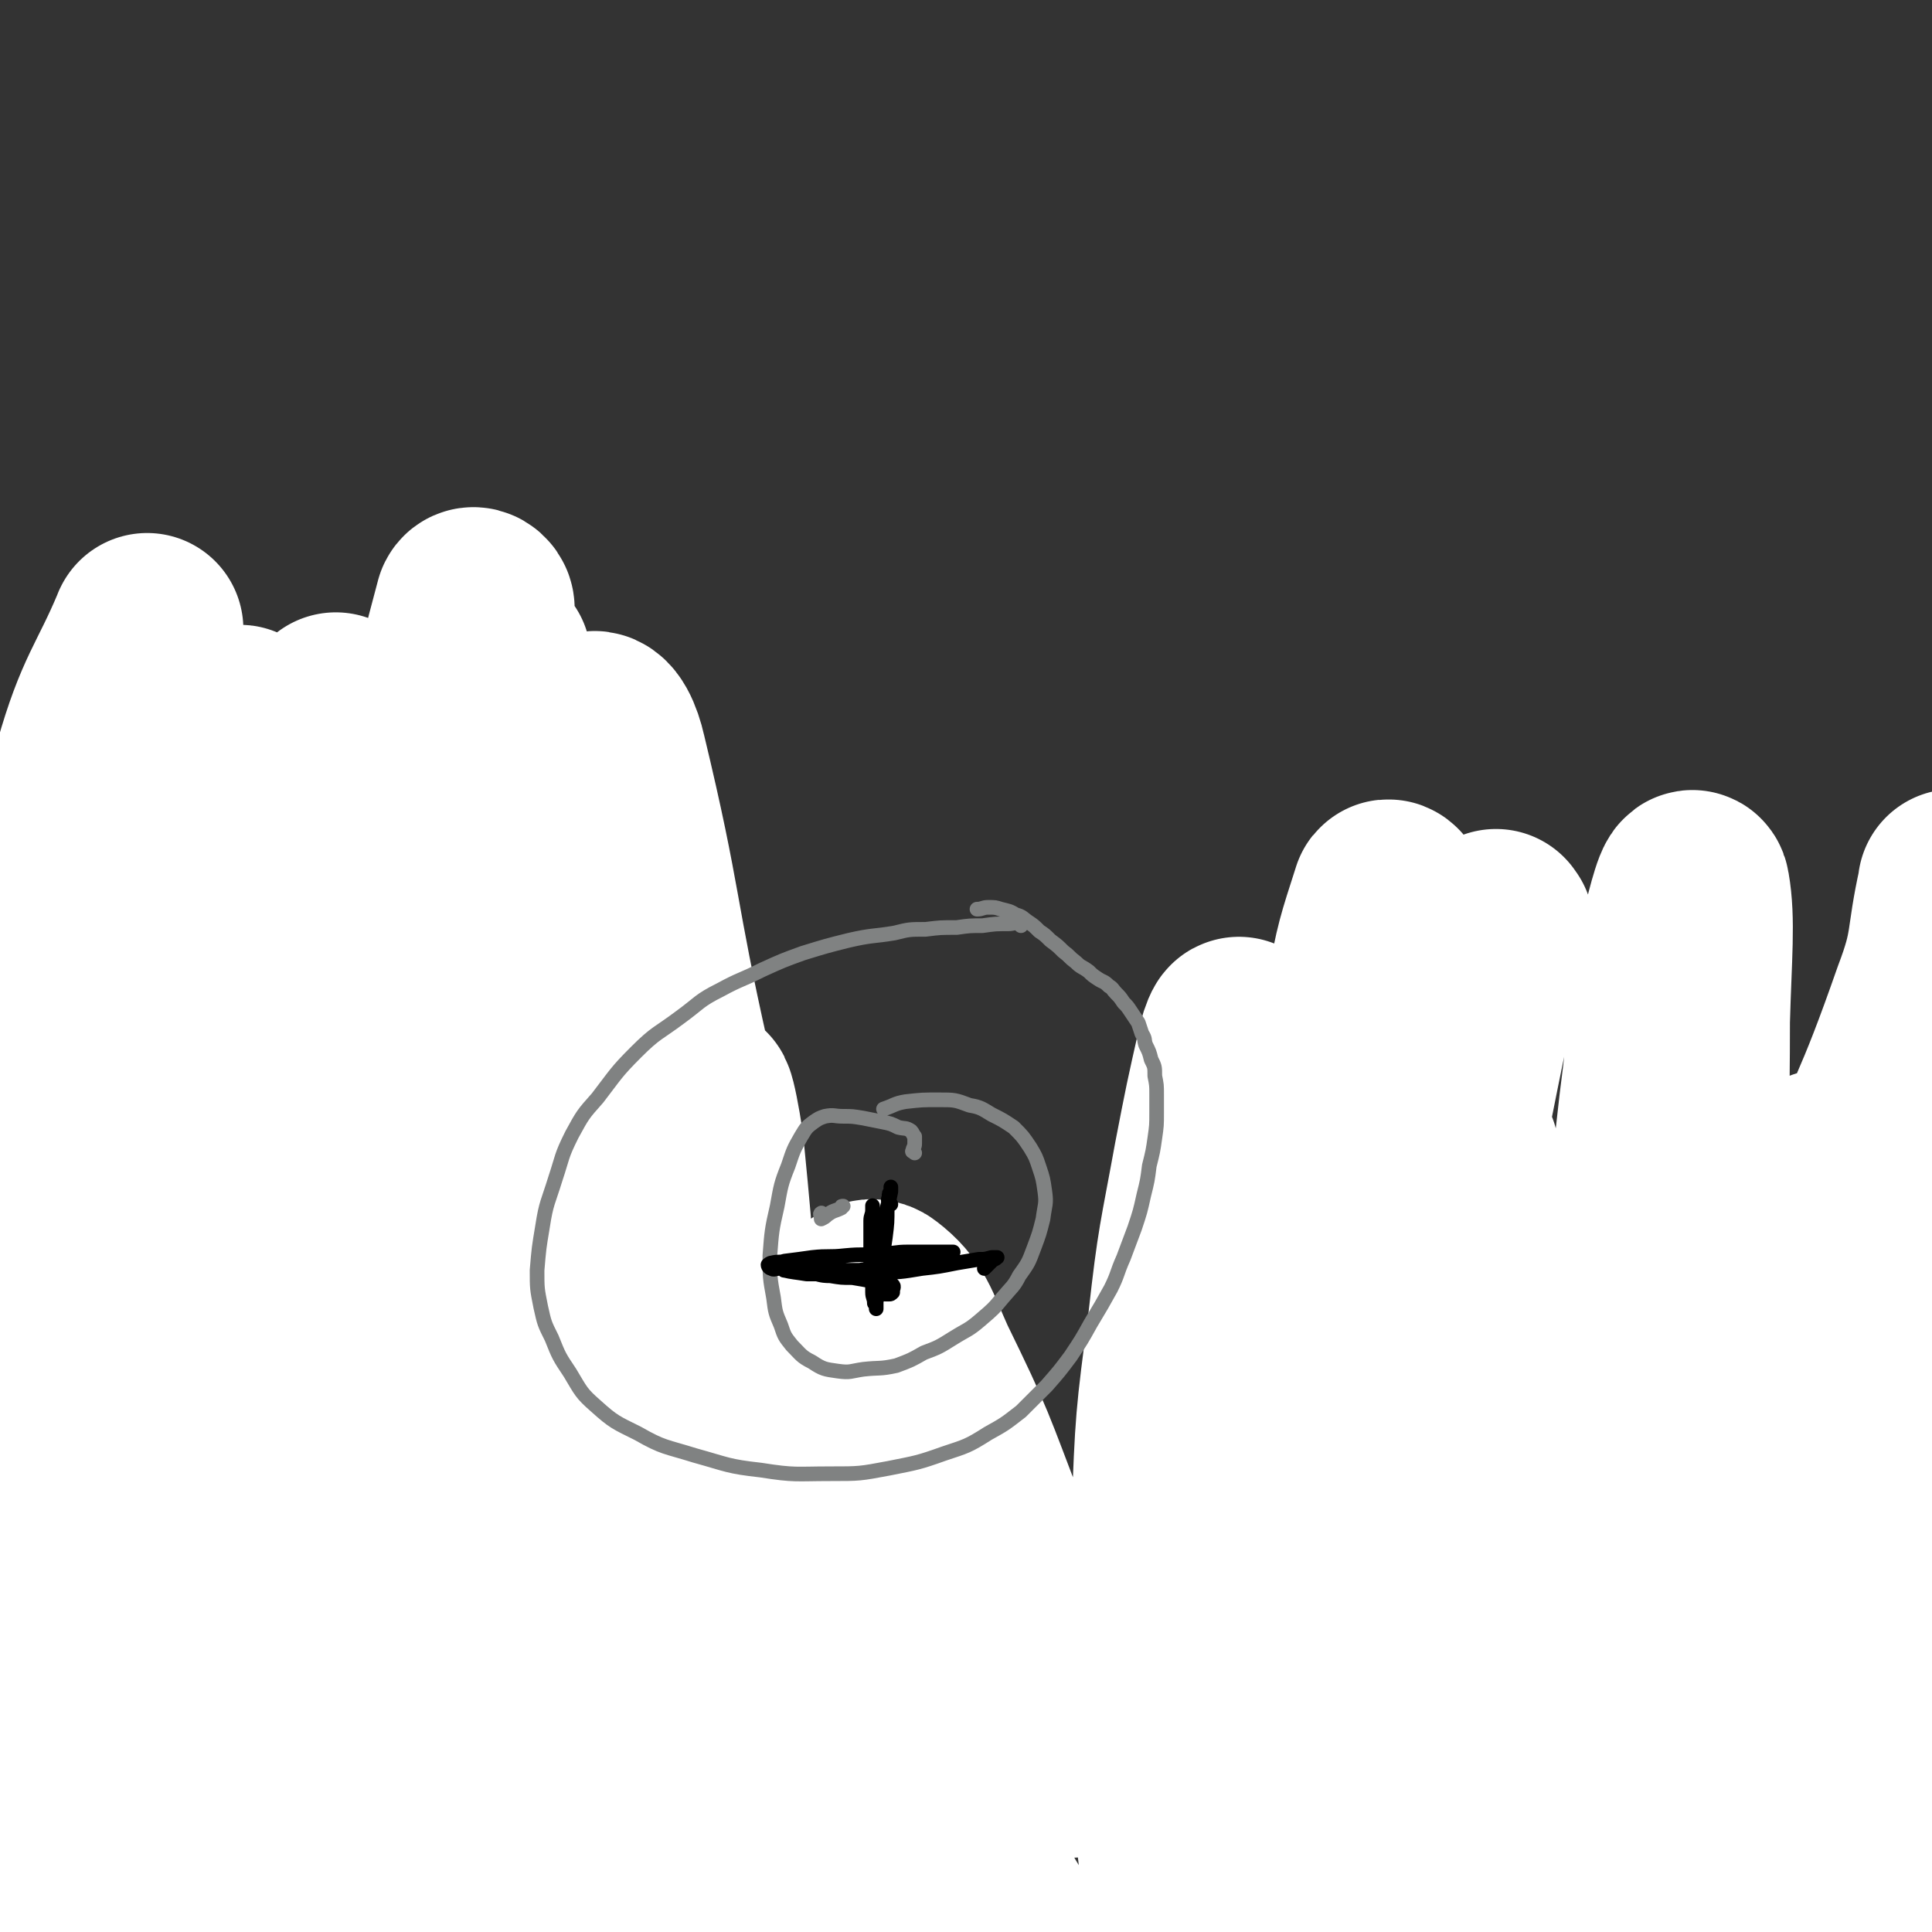 <svg viewBox='0 0 1054 1054' version='1.1' xmlns='http://www.w3.org/2000/svg' xmlns:xlink='http://www.w3.org/1999/xlink'><rect x="0" y="0" width="1054" height="1054" fill="#333333" stroke="none"/><g fill='none' stroke='#000000' stroke-width='8' stroke-linecap='round' stroke-linejoin='round'><path d='M103,958c-1,-1 -1,-2 -1,-1 -1,0 -1,0 -2,1 -2,3 -2,3 -4,6 -4,5 -5,4 -8,9 -6,11 -6,12 -12,23 -8,14 -8,14 -16,28 -6,10 -7,9 -12,19 -5,8 -5,8 -8,17 -2,5 -2,5 -3,11 0,2 1,2 1,5 '/><path d='M99,950c-1,-1 -2,-2 -1,-1 1,2 1,2 3,5 4,7 4,7 8,13 5,12 5,12 11,24 6,13 6,13 13,26 5,8 5,8 11,17 5,7 5,7 10,14 4,6 3,7 7,12 4,4 4,4 9,7 0,1 0,1 1,1 '/><path d='M78,965c-1,-1 -2,-1 -1,-1 0,-2 1,-1 3,-2 1,-1 1,-1 2,-2 2,-1 2,-1 4,-2 1,0 1,-1 2,-1 1,0 1,0 2,1 0,0 0,1 1,2 0,1 1,1 1,2 0,1 0,1 -1,2 0,1 -1,0 -2,1 -1,0 -1,0 -1,0 -1,0 -1,0 -1,0 -1,0 -1,0 -1,-1 0,-1 0,-1 0,-3 0,-1 0,-1 0,-3 1,-3 1,-3 1,-6 2,-4 2,-4 3,-8 2,-7 3,-7 4,-13 2,-7 1,-7 3,-13 1,-7 1,-7 3,-13 1,-6 2,-6 4,-13 2,-6 2,-6 3,-13 2,-7 2,-7 4,-15 2,-8 3,-8 5,-16 1,-6 1,-6 2,-12 1,-8 0,-8 1,-16 1,-7 0,-7 2,-15 0,-6 1,-6 2,-12 1,-6 1,-6 2,-12 1,-5 1,-5 3,-10 1,-4 1,-4 2,-8 1,-4 1,-4 3,-7 1,-3 1,-3 2,-6 0,-3 0,-3 1,-6 0,-3 1,-3 2,-7 1,-3 1,-3 2,-6 0,-2 1,-2 2,-4 1,-2 1,-2 2,-4 0,-2 0,-2 1,-4 0,-1 0,-1 0,-2 0,-1 0,-1 1,-2 0,-1 0,-1 0,-2 0,-1 0,-1 1,-2 1,-1 1,-1 2,-2 1,-1 0,-1 2,-3 0,-1 1,-1 2,-2 1,-1 0,-1 2,-2 1,-1 2,0 3,-1 2,0 1,0 3,-1 1,0 1,0 2,-1 1,0 1,0 2,0 0,0 1,0 1,0 -2,0 -3,-1 -5,0 -1,0 -1,1 -2,2 -1,1 0,2 -2,3 -1,1 -1,1 -3,2 -3,2 -3,3 -5,4 -5,3 -5,3 -9,5 -6,3 -6,3 -12,6 -6,3 -7,2 -13,5 -7,2 -7,3 -15,5 -7,2 -8,2 -15,2 -8,0 -9,1 -16,-1 -8,-2 -9,-2 -16,-6 -6,-5 -6,-6 -10,-12 -5,-8 -5,-8 -8,-17 -2,-12 -3,-13 -2,-24 1,-15 1,-16 6,-29 5,-16 5,-16 13,-30 9,-15 10,-15 21,-28 13,-14 13,-14 27,-26 13,-10 14,-10 28,-19 13,-8 13,-8 27,-13 12,-4 12,-5 24,-6 12,-2 12,-2 23,-1 11,2 11,1 21,6 9,4 10,5 17,12 8,8 8,9 13,19 5,10 5,10 7,21 2,10 2,10 1,20 0,10 0,10 -3,20 -3,10 -4,10 -8,19 -5,10 -5,10 -12,18 -6,8 -6,8 -14,16 -6,6 -6,5 -14,10 -7,5 -7,6 -15,10 -7,3 -7,4 -14,6 -8,2 -8,2 -15,3 -7,1 -7,0 -14,0 -6,0 -6,-1 -12,-2 -1,0 -1,0 -2,0 '/><path d='M135,793c-1,-1 -2,-1 -1,-1 0,-1 1,-1 2,-1 2,0 2,-1 4,-1 4,0 4,0 7,0 5,0 5,0 10,2 7,1 8,1 15,4 13,6 14,5 26,12 14,8 14,8 27,18 9,6 9,6 18,14 4,3 4,3 7,6 3,3 3,3 6,6 1,1 2,1 2,4 0,2 -1,2 -1,5 -1,1 -1,1 -1,1 '/><path d='M111,827c-1,-1 -2,-1 -1,-1 2,-1 3,-2 6,-2 5,0 5,-1 10,0 6,1 6,1 12,4 8,3 8,4 14,8 10,6 10,7 19,13 10,6 10,6 19,13 7,4 7,4 13,8 7,4 7,4 14,8 7,3 7,3 13,6 5,2 5,2 10,4 '/><path d='M264,830c-1,-1 -1,-2 -1,-1 -1,0 0,1 0,2 0,0 -1,-1 -2,0 0,0 0,0 -1,1 -1,0 -1,0 -1,2 -1,1 0,1 0,2 0,1 0,1 -1,2 0,1 -1,1 -2,3 0,1 0,1 0,2 0,1 0,1 -1,2 0,1 -1,1 -1,2 -2,1 -2,1 -3,2 -1,2 0,2 -1,4 0,2 0,2 0,4 -1,2 -1,2 -2,4 -1,3 -1,3 -3,5 -1,3 -2,3 -3,5 -2,2 -2,2 -3,4 -1,2 -1,2 -2,4 -1,3 -1,3 -2,5 -1,3 -1,3 -2,5 -1,3 -1,3 -2,6 0,2 0,2 -1,4 -1,3 -1,3 -2,5 0,3 0,3 -1,5 0,2 0,2 0,4 0,2 0,2 0,4 0,2 0,2 0,4 0,2 0,2 0,4 0,2 0,2 0,3 0,2 0,2 0,3 0,1 0,1 0,2 0,1 0,1 0,2 0,1 0,1 0,2 0,1 0,1 0,2 0,1 0,1 0,2 0,1 0,1 0,2 0,1 0,1 0,2 0,2 0,2 0,3 0,1 0,1 1,3 0,1 1,1 1,3 0,1 0,1 0,3 0,1 0,1 0,3 0,1 0,1 0,2 0,2 0,2 0,5 0,2 0,2 0,3 0,2 0,2 0,5 0,2 0,2 0,4 0,2 0,2 0,4 0,3 0,3 0,5 0,3 0,3 0,5 0,2 1,2 1,4 0,3 0,3 1,5 0,2 0,2 0,5 0,1 0,1 0,3 0,2 0,2 0,3 0,3 0,3 1,5 0,1 0,1 1,3 0,1 0,1 0,2 0,1 0,1 0,2 0,1 0,1 0,2 0,1 0,1 1,2 0,1 0,1 0,2 0,1 1,1 2,2 0,0 -1,0 -1,1 0,0 0,1 0,1 0,1 0,1 1,1 0,0 0,1 1,1 1,0 1,0 2,0 0,0 0,0 1,0 1,0 1,1 2,1 1,0 1,0 2,0 1,0 1,0 2,0 0,0 0,1 1,1 1,0 1,0 2,0 0,0 0,0 1,0 0,0 0,0 1,0 1,0 1,0 2,0 1,0 1,0 2,0 1,0 1,0 2,0 1,0 1,0 2,0 1,0 1,0 2,0 1,0 1,0 2,0 1,0 1,0 2,0 1,0 1,0 2,0 1,0 1,0 2,0 1,0 1,0 3,-1 3,0 3,-1 6,-2 4,-1 4,-1 8,-2 6,-1 6,0 12,-2 6,-1 5,-2 11,-3 5,-1 5,0 10,-1 5,0 5,-1 9,-2 3,0 3,0 7,0 3,0 3,0 6,0 3,0 3,0 5,0 3,0 3,0 5,0 2,0 2,0 3,0 2,0 2,0 4,0 1,0 1,0 2,0 1,0 1,0 2,0 1,0 1,0 2,1 1,0 1,1 2,1 0,0 0,0 1,0 1,0 1,1 2,2 0,0 0,0 0,0 0,0 0,0 1,0 0,0 0,0 0,0 1,-2 1,-2 1,-4 0,-1 0,-1 0,-2 0,-2 0,-2 0,-3 0,-2 0,-2 0,-4 0,-2 0,-2 0,-4 0,-2 0,-2 0,-4 0,-2 0,-2 -1,-4 0,-1 0,-1 -1,-2 0,-1 0,-1 0,-2 0,-1 0,-1 0,-1 0,-1 0,-1 -1,-1 0,0 0,0 0,0 -1,0 -1,0 -2,0 -1,0 -1,0 -2,0 -1,0 -1,0 -2,0 -3,1 -3,1 -5,2 -3,1 -3,1 -6,2 -4,1 -4,0 -8,1 -4,1 -4,1 -8,2 -5,0 -5,1 -10,1 -5,0 -5,0 -10,0 -4,0 -4,1 -9,1 -3,0 -3,0 -7,0 -3,0 -3,0 -5,0 -2,0 -2,0 -4,0 -2,0 -2,0 -4,-1 -1,0 -1,-1 -2,-1 -1,-1 -1,0 -1,-1 -1,-1 0,-1 0,-2 0,-1 0,-1 0,-2 0,-1 0,-1 0,-2 0,-1 0,-1 0,-3 0,-1 1,-1 1,-2 1,-1 1,-1 1,-3 1,-2 1,-2 1,-4 0,-3 0,-3 1,-6 0,-3 0,-3 0,-7 0,-5 0,-5 1,-11 0,-7 1,-7 1,-14 0,-7 0,-7 0,-14 0,-6 0,-6 0,-12 0,-5 0,-5 1,-10 0,-5 0,-5 1,-10 1,-4 1,-4 2,-8 1,-3 1,-3 2,-6 1,-3 1,-3 3,-5 1,-2 1,-2 2,-4 1,-2 1,-2 2,-4 1,-2 1,-2 3,-4 1,-1 1,-1 2,-2 0,-1 0,-1 1,-2 1,-1 1,-1 2,-2 0,-1 0,-1 0,-2 0,-1 0,-1 0,-2 0,-1 0,-1 0,-2 0,-1 0,-1 -1,-2 -1,-1 -1,-1 -2,-2 -1,-1 -2,-1 -3,-2 -3,-1 -3,-1 -6,-2 -3,-1 -3,0 -6,-1 -4,-1 -4,-1 -7,-1 -4,0 -4,0 -7,0 -3,0 -3,0 -6,0 -3,0 -3,0 -5,2 -2,1 -1,1 -3,2 -1,1 -1,1 -1,1 '/><path d='M255,1020c-1,-1 -2,-1 -1,-1 0,-1 1,0 2,0 1,0 1,-1 2,-1 2,0 2,0 4,-1 3,-1 3,-1 5,-2 4,-1 3,-2 7,-3 4,-3 4,-3 8,-4 6,-2 7,-2 13,-3 7,0 7,0 14,0 6,0 6,1 12,2 1,0 1,0 2,0 '/><path d='M396,992c-1,-1 -1,-1 -1,-1 -1,-1 -1,0 -1,0 -2,0 -2,0 -3,0 -3,0 -3,0 -5,0 -3,0 -3,0 -5,2 -1,1 -1,2 -3,4 -1,1 -1,1 -2,2 -1,0 -1,0 -2,1 -2,0 -2,0 -3,1 -2,0 -2,0 -4,0 0,0 0,0 0,1 0,0 0,0 0,1 0,0 1,-1 1,-1 1,-1 1,-1 2,-2 1,0 1,-1 2,-1 1,-1 1,0 2,-1 1,-1 1,-1 2,-2 1,-1 2,-1 3,-2 1,-1 1,-1 2,-2 2,-2 2,-2 3,-3 2,-2 2,-2 4,-4 2,-2 2,-2 4,-4 2,-2 2,-2 5,-4 3,-1 3,-1 6,-3 4,-1 4,-1 8,-2 4,0 4,0 8,-1 4,0 4,-1 8,-1 4,0 4,0 8,0 4,0 4,0 8,1 5,1 5,1 10,3 4,2 5,2 9,5 3,2 2,3 5,6 2,3 3,3 4,6 2,3 2,3 2,7 0,3 1,3 0,6 -1,4 -1,4 -2,7 -2,3 -2,3 -4,6 -3,3 -3,3 -6,5 -4,3 -4,3 -8,6 -3,3 -4,3 -7,5 -4,3 -4,2 -8,5 -5,3 -5,3 -10,6 -6,3 -6,3 -12,6 -5,3 -5,3 -10,6 -5,2 -5,3 -10,4 -3,2 -3,1 -7,2 -3,1 -3,1 -5,1 -2,0 -2,0 -4,-1 -2,-1 -3,-1 -4,-3 -2,-2 -3,-2 -4,-5 -1,-2 0,-3 -1,-6 -1,-3 -1,-3 -1,-6 0,-4 0,-4 0,-8 0,-4 0,-4 0,-8 0,-4 0,-4 2,-8 1,-3 1,-3 2,-6 1,-2 1,-2 2,-3 '/><path d='M429,1006c-1,-1 -2,-1 -1,-1 0,-1 1,0 1,0 0,1 -1,1 -3,3 -1,1 -1,1 -2,2 -2,1 -2,1 -4,1 -1,0 -1,0 -2,0 -1,0 -1,0 -2,0 0,0 -1,0 0,0 0,-1 0,-1 1,-2 1,-1 1,-1 3,-2 1,0 1,-1 2,-1 2,0 2,0 4,0 0,0 0,0 1,0 '/></g>
<g fill='none' stroke='#808282' stroke-width='8' stroke-linecap='round' stroke-linejoin='round'><path d='M855,843c-1,-1 -2,-1 -1,-1 1,-1 2,0 5,-1 5,0 5,-1 11,-2 9,-1 9,-1 19,-2 10,-1 10,-1 20,-2 8,-1 8,-1 15,-1 3,0 3,0 6,0 '/><path d='M853,844c-1,-1 -2,-1 -1,-1 2,-2 3,-2 7,-2 14,-3 14,-3 27,-5 18,-2 18,-2 35,-3 14,-1 14,-1 28,-1 6,0 6,0 12,0 '/><path d='M900,836c-1,-1 -2,-1 -1,-1 18,-3 19,-3 39,-4 24,-2 24,-2 48,-2 18,0 19,0 36,3 6,1 10,2 12,4 1,2 -3,3 -6,5 -8,4 -9,4 -17,7 -1,1 -1,1 -3,2 '/><path d='M941,819c-1,-1 -2,-2 -1,-1 4,0 6,0 11,2 12,3 11,4 23,8 22,7 22,5 44,14 23,10 28,7 45,22 7,6 2,10 3,19 1,6 0,6 0,13 0,4 3,6 0,8 -7,5 -10,3 -21,5 -2,1 -2,1 -5,1 '/><path d='M1037,836c-1,-1 -2,-2 -1,-1 13,7 18,5 29,16 5,5 1,7 1,14 '/><path d='M1003,860c-1,-1 -2,-2 -1,-1 17,15 20,14 36,32 16,18 19,18 28,40 5,13 0,15 0,30 0,9 0,9 0,17 0,1 0,1 0,2 '/><path d='M1029,869c-1,-1 -2,-2 -1,-1 3,9 4,10 7,21 9,25 10,25 17,51 6,24 6,24 10,48 3,17 3,17 4,34 1,7 0,7 0,14 0,3 1,4 0,7 0,0 -1,0 -1,0 -3,-2 -3,-2 -5,-4 '/><path d='M1032,918c-1,-1 -1,-2 -1,-1 -5,25 -4,27 -9,53 -5,21 -6,21 -11,41 -4,12 -4,12 -6,24 -2,7 -2,7 -3,14 -1,1 -1,1 -1,2 '/><path d='M874,906c-1,-1 -2,-1 -1,-1 6,-1 7,0 14,0 22,0 22,0 43,0 25,0 25,0 50,-1 22,-1 22,-1 45,-3 20,-1 20,-1 40,-3 0,-1 0,-1 1,-1 '/><path d='M858,896c-1,-1 -2,-1 -1,-1 3,-1 4,0 9,0 16,0 16,0 32,1 32,2 32,1 63,5 29,4 29,4 58,9 16,3 16,4 32,8 '/><path d='M870,924c-1,-1 -2,-1 -1,-1 6,-2 7,-3 15,-3 24,0 24,1 47,2 32,1 32,0 65,2 31,2 31,3 63,5 3,1 3,1 6,1 '/><path d='M867,965c-1,-1 -2,-2 -1,-1 6,0 7,0 14,1 31,1 31,2 62,3 33,0 34,-1 67,-1 25,-1 25,-1 50,-2 '/><path d='M837,985c-1,-1 -2,-2 -1,-1 3,0 4,0 9,1 20,4 20,4 40,8 33,7 33,7 67,13 31,4 31,4 62,7 24,3 24,2 49,4 2,1 2,1 3,1 '/><path d='M887,1022c-1,-1 -2,-2 -1,-1 6,1 7,2 14,3 11,1 11,0 22,1 10,1 10,1 20,1 '/><path d='M896,900c-1,-1 -1,-2 -1,-1 -3,14 -2,16 -4,32 -3,23 -4,23 -6,46 -1,15 -1,15 -1,30 0,2 0,2 0,4 '/><path d='M875,963c-1,-1 -1,-2 -1,-1 -7,35 -6,36 -12,73 -3,20 -3,20 -6,41 -1,9 -1,9 -2,18 0,2 0,4 0,4 0,-2 1,-4 1,-8 0,-1 0,-1 0,-2 '/><path d='M859,929c-1,-1 -1,-2 -1,-1 -3,16 -2,17 -4,34 -3,24 -3,24 -6,48 -3,28 -3,27 -7,55 -2,16 -2,16 -4,32 0,4 0,7 0,9 0,0 0,-2 0,-4 0,-7 0,-7 0,-14 '/><path d='M836,879c-1,-1 -1,-2 -1,-1 -7,32 -7,34 -13,68 -5,30 -5,30 -9,61 -3,25 -2,25 -4,50 -2,14 -2,14 -3,28 0,4 1,7 1,8 0,1 0,-2 1,-4 1,-8 1,-8 2,-16 '/><path d='M825,915c-1,-1 -1,-2 -1,-1 -4,20 -3,21 -7,43 -5,32 -6,32 -11,63 -4,30 -4,30 -9,59 -2,17 -2,17 -4,34 0,1 -1,1 -1,2 '/><path d='M824,839c-1,-1 -1,-2 -1,-1 -2,1 -3,2 -4,5 -4,6 -5,5 -7,12 -4,13 -4,14 -7,27 -4,18 -4,18 -8,36 -5,20 -5,20 -10,39 0,4 0,4 -1,7 '/></g>
<g fill='none' stroke='#000000' stroke-width='8' stroke-linecap='round' stroke-linejoin='round'><path d='M726,950c-1,-1 -1,-2 -1,-1 -3,2 -2,3 -4,5 -9,11 -9,11 -17,22 -13,18 -13,18 -24,37 -7,13 -7,14 -14,27 -4,8 -5,8 -9,17 -2,4 -2,4 -3,9 0,2 1,2 1,3 1,0 1,0 1,0 '/><path d='M722,956c-1,-1 -2,-2 -1,-1 0,0 1,1 2,2 3,5 3,5 6,9 6,10 5,10 11,19 11,16 11,16 22,31 10,15 11,14 21,29 8,11 6,12 14,23 3,5 4,4 8,7 1,1 2,1 3,1 '/><path d='M730,965c-1,-1 -1,-1 -1,-1 -1,-1 0,0 0,0 1,-2 1,-2 2,-4 3,-5 4,-5 5,-10 3,-7 3,-7 4,-14 2,-8 2,-8 4,-15 2,-8 2,-8 3,-15 2,-12 2,-12 3,-23 2,-11 2,-11 4,-22 1,-8 1,-8 2,-15 0,-8 0,-8 0,-16 0,-6 0,-6 0,-13 0,-6 1,-6 2,-12 0,-4 0,-4 1,-8 1,-3 2,-3 3,-5 1,-2 0,-3 2,-4 1,-2 1,-1 3,-2 1,0 1,0 2,-1 1,0 1,0 2,-1 1,0 1,0 2,-1 1,0 1,-1 2,-1 0,0 0,0 1,0 0,0 0,0 0,0 0,1 0,2 -1,3 -2,2 -2,1 -5,3 -4,3 -4,3 -8,6 -6,3 -6,3 -12,6 -6,3 -6,4 -12,5 -7,2 -7,1 -14,2 -7,0 -8,1 -14,-1 -6,-1 -7,-1 -11,-5 -4,-3 -5,-4 -7,-8 -3,-6 -4,-6 -4,-13 0,-9 0,-9 3,-18 5,-14 4,-15 12,-28 10,-15 10,-15 23,-28 12,-11 12,-12 26,-20 13,-8 14,-8 28,-13 10,-3 11,-3 21,-3 9,0 10,0 18,4 8,4 9,5 14,13 6,9 6,10 8,22 2,14 1,15 -1,30 -2,14 -3,14 -9,28 -6,12 -6,12 -14,22 -7,9 -7,10 -16,17 -8,6 -8,6 -17,9 -7,3 -7,3 -15,3 -6,0 -6,-2 -13,-4 -1,0 -1,-1 -2,-1 '/><path d='M756,876c-1,-1 -1,-1 -1,-1 -1,-1 -1,0 -2,0 -1,0 -1,0 -2,0 -4,-1 -4,-1 -7,-2 -6,-3 -6,-3 -13,-4 -8,-2 -8,-2 -16,-3 -12,-2 -12,-2 -23,-3 -13,-2 -13,-2 -25,-2 -10,0 -10,0 -19,2 -5,0 -5,1 -9,2 '/><path d='M745,861c-1,-1 -1,-2 -1,-1 -2,1 -2,1 -3,3 -3,4 -3,4 -5,8 -3,6 -2,6 -4,12 -1,6 -2,6 -2,13 0,7 1,7 2,14 1,7 1,7 3,14 2,7 2,7 4,15 2,3 2,3 4,6 0,1 2,2 2,2 -1,-1 -2,-3 -4,-5 -3,-1 -3,0 -6,-1 -3,0 -3,0 -7,0 -2,0 -2,0 -5,0 '/><path d='M764,897c-1,-1 -1,-2 -1,-1 -1,0 0,1 0,1 0,1 -1,1 -2,2 -4,1 -4,1 -9,2 -6,2 -6,3 -13,4 -9,3 -9,3 -18,5 -15,4 -15,3 -30,8 -12,3 -12,4 -25,9 -11,4 -12,4 -23,8 -8,4 -8,4 -16,8 -4,3 -5,3 -9,5 -2,2 -2,2 -4,4 -1,0 -1,0 -1,0 '/><path d='M758,696c-1,-1 -1,-2 -1,-1 -1,0 0,1 0,2 1,2 1,2 2,3 2,3 2,4 4,6 3,3 3,3 7,6 4,4 4,3 9,6 4,3 5,3 9,6 3,1 3,1 6,4 0,0 0,0 0,0 '/><path d='M851,716c-1,-1 -1,-1 -1,-1 -1,-1 -1,0 -3,0 -4,0 -4,0 -8,1 -6,1 -6,1 -12,3 -7,2 -7,2 -13,5 -5,2 -5,3 -10,5 -3,2 -3,2 -6,4 -3,3 -3,3 -6,5 -1,1 -1,1 -1,1 '/><path d='M725,752c-1,-1 -2,-1 -1,-1 1,-1 1,0 3,0 3,0 3,0 5,0 '/><path d='M815,748c-1,-1 -1,-2 -1,-1 -1,0 -1,1 -1,2 0,1 0,1 0,2 '/><path d='M81,677c-1,-1 -2,-2 -1,-1 0,0 0,1 2,2 3,3 2,4 6,5 6,2 7,3 13,2 14,-3 14,-4 26,-10 9,-3 8,-4 16,-9 '/><path d='M127,593c-1,-1 -2,-1 -1,-1 0,-1 1,0 2,0 '/><path d='M170,588c-1,-1 -1,-2 -1,-1 -1,0 -1,1 -1,2 0,0 1,0 1,0 '/><path d='M704,979c-1,-1 -1,-1 -1,-1 -4,-1 -4,-1 -8,-1 -5,-1 -5,-1 -10,-2 -5,-1 -5,-1 -10,-2 -5,-2 -5,-2 -10,-3 -6,-1 -6,0 -12,-1 -6,-1 -6,-1 -12,-2 -3,0 -3,-1 -7,-1 -2,0 -2,0 -4,0 -1,0 -3,0 -2,0 0,0 2,0 4,0 1,0 1,0 2,0 1,0 1,0 2,1 1,1 1,1 1,2 0,4 0,4 0,8 -1,6 -1,6 -3,12 -1,6 -1,6 -3,12 -2,6 -2,6 -4,12 -1,3 -1,3 -3,7 -1,2 -1,2 -2,4 0,2 0,2 -1,4 -1,1 -1,1 -2,3 0,1 0,1 0,2 0,1 0,1 -1,2 0,0 0,0 0,1 0,0 0,1 0,1 1,0 1,0 2,0 2,1 2,1 4,2 5,0 5,0 10,0 6,0 6,0 12,0 7,0 7,0 14,0 7,0 7,0 14,0 9,0 9,0 17,0 5,0 5,0 11,0 2,0 2,0 5,0 2,0 2,0 4,1 0,0 0,0 0,1 -1,1 -1,1 -3,1 -2,1 -2,1 -3,1 -3,0 -3,0 -5,-1 -3,-1 -4,-1 -5,-3 -4,-4 -4,-5 -5,-9 -3,-8 -2,-8 -3,-16 0,-8 0,-8 0,-17 0,-9 0,-9 1,-17 0,-5 0,-5 0,-10 '/></g>
<g fill='none' stroke='#FFFFFF' stroke-width='105' stroke-linecap='round' stroke-linejoin='round'><path d='M817,506c-1,-1 -1,-2 -1,-1 -13,54 -13,55 -24,110 -11,56 -12,56 -20,112 -6,47 -6,47 -8,94 -1,27 1,27 3,54 0,9 0,9 2,17 0,1 1,1 1,0 0,-6 -1,-7 -2,-14 -4,-28 -6,-28 -9,-57 -6,-43 -7,-43 -9,-86 -3,-53 -2,-53 -1,-106 2,-45 4,-45 7,-89 1,-25 3,-25 3,-49 0,-2 -2,-3 -2,-2 -8,25 -9,27 -14,55 -12,54 -12,54 -21,108 -11,66 -12,66 -21,133 -9,72 -9,72 -15,145 -6,65 -5,65 -7,130 -2,58 -1,61 -1,116 0,1 0,-2 0,-4 -2,-26 -1,-26 -4,-53 -4,-50 -6,-50 -10,-100 -5,-55 -6,-55 -8,-111 -2,-65 -2,-65 1,-130 1,-55 2,-55 7,-111 3,-38 4,-38 9,-76 1,-13 3,-19 3,-27 0,-2 -2,3 -3,7 -7,31 -7,31 -13,62 -8,44 -9,44 -14,89 -7,53 -7,53 -9,107 -3,57 -3,58 -1,115 2,52 3,52 9,104 4,38 4,38 11,75 4,20 4,20 10,39 0,1 2,3 2,1 1,-15 1,-17 -1,-34 -3,-47 -4,-47 -8,-94 -3,-53 -4,-53 -6,-106 -3,-54 -2,-54 -2,-109 0,-42 0,-42 1,-84 1,-24 1,-24 3,-49 1,-3 1,-7 2,-6 1,7 1,12 2,23 4,43 3,43 8,86 5,43 4,43 12,87 8,47 8,47 20,95 9,38 8,38 21,75 7,24 7,24 18,46 4,7 6,13 10,12 4,-1 5,-8 6,-17 6,-44 4,-45 8,-90 4,-56 3,-56 8,-112 5,-58 5,-58 11,-117 4,-45 4,-45 9,-89 3,-24 3,-24 6,-47 1,-2 2,-5 2,-4 0,14 0,17 -1,35 0,45 -1,45 -1,91 1,52 0,52 3,104 4,58 4,58 11,116 7,52 7,52 17,103 8,40 9,40 19,79 6,20 5,21 14,39 2,4 6,7 7,4 4,-10 4,-14 4,-28 2,-55 0,-56 1,-111 2,-73 0,-73 4,-146 4,-84 4,-84 11,-167 7,-73 8,-73 16,-145 6,-46 4,-47 12,-93 3,-13 8,-32 9,-25 3,17 1,36 0,72 0,50 -1,50 -1,101 0,58 0,58 2,115 3,55 2,55 8,109 4,45 5,45 12,90 5,30 5,30 12,60 4,14 4,15 9,28 1,2 3,3 3,2 3,-9 2,-11 3,-22 1,-43 0,-43 0,-85 1,-52 0,-52 1,-104 1,-51 1,-51 3,-102 2,-38 1,-38 5,-76 2,-17 2,-18 6,-34 0,-1 3,-1 3,1 5,18 5,19 7,39 6,49 4,49 8,97 4,51 2,51 8,101 5,48 5,48 15,96 7,38 8,38 18,76 6,22 7,22 14,44 3,7 4,11 6,13 1,1 0,-3 -1,-6 -8,-31 -9,-31 -17,-62 -12,-49 -13,-49 -23,-98 -11,-53 -11,-53 -18,-107 -6,-50 -5,-50 -9,-101 -3,-34 -3,-34 -4,-68 0,-14 0,-17 1,-28 1,-1 2,2 2,4 4,28 4,28 5,57 3,49 1,49 4,99 4,53 3,54 9,107 6,46 6,46 15,92 6,33 7,32 16,65 4,16 4,16 9,32 1,1 2,2 2,1 -4,-18 -7,-19 -10,-38 -11,-57 -15,-57 -19,-115 -5,-70 -3,-71 1,-141 4,-71 6,-71 15,-140 5,-42 8,-42 13,-83 6,-43 5,-43 9,-87 0,-3 0,-4 0,-6 0,0 0,1 0,1 -7,31 -3,32 -14,61 -22,63 -25,62 -50,123 -32,75 -31,75 -65,149 -34,76 -32,77 -71,151 -31,57 -22,69 -69,111 -53,50 -67,64 -132,73 -35,5 -40,-16 -69,-45 -42,-42 -42,-44 -72,-96 -40,-65 -39,-67 -68,-138 -31,-75 -29,-76 -53,-154 -20,-68 -19,-68 -35,-137 -19,-84 -15,-86 -35,-169 -2,-9 -6,-18 -10,-16 -6,2 -7,12 -10,24 -11,55 -12,55 -19,111 -9,73 -7,73 -12,146 -6,79 -4,79 -9,158 -4,64 -3,64 -8,127 -3,43 2,45 -7,87 -4,18 -10,38 -20,33 -14,-6 -17,-26 -27,-55 -18,-50 -19,-51 -28,-103 -13,-72 -12,-73 -17,-145 -5,-75 -4,-75 -3,-150 1,-67 3,-67 8,-134 3,-41 4,-41 9,-82 1,-13 4,-33 3,-26 -3,20 -6,39 -11,78 -8,58 -8,58 -15,117 -7,58 -7,58 -14,116 -6,47 -5,47 -12,93 -4,28 -3,29 -9,56 -1,6 -4,14 -5,12 -4,-5 -5,-13 -6,-26 -5,-52 -6,-53 -7,-106 -1,-56 1,-56 3,-112 2,-54 3,-54 6,-107 2,-35 4,-35 5,-70 1,-14 1,-23 -1,-28 -1,-3 -4,5 -5,11 -11,50 -13,50 -20,100 -9,68 -7,68 -12,136 -5,76 -4,76 -7,152 -4,69 -1,70 -7,139 -4,49 -1,51 -12,98 -6,22 -9,33 -22,41 -7,5 -15,-5 -19,-16 -17,-44 -19,-46 -24,-95 -8,-69 -5,-70 -2,-139 4,-81 5,-81 16,-162 8,-54 10,-54 22,-108 17,-78 18,-78 38,-156 7,-30 7,-30 15,-60 1,-4 3,-11 2,-8 -13,31 -20,36 -31,75 -20,65 -24,66 -32,133 -10,83 -9,84 -5,168 5,91 6,91 22,181 14,79 13,80 39,157 28,87 31,88 69,171 5,10 11,16 16,15 4,0 4,-8 3,-17 -4,-45 -5,-45 -12,-90 -10,-62 -14,-62 -23,-124 -11,-78 -13,-78 -18,-157 -6,-86 -6,-87 -5,-173 0,-72 0,-72 7,-144 7,-73 9,-76 20,-145 1,-2 2,1 2,3 1,35 0,36 0,72 0,59 -1,59 1,118 2,69 1,70 7,139 6,69 7,69 17,138 8,51 9,51 20,102 7,27 6,29 16,53 2,2 6,1 7,-2 5,-32 3,-34 5,-70 4,-60 2,-60 6,-121 5,-78 4,-79 12,-156 7,-76 9,-76 18,-151 7,-62 7,-62 14,-124 3,-31 4,-32 6,-63 0,-2 -3,-4 -4,-2 -8,30 -9,33 -14,67 -9,67 -10,67 -14,134 -5,79 -4,80 -3,159 1,78 1,78 7,156 5,68 6,68 15,136 4,37 2,40 12,73 1,3 8,3 8,-1 1,-53 -4,-57 -6,-114 -3,-71 -4,-71 -4,-141 -1,-82 -1,-82 1,-163 2,-71 4,-71 7,-142 2,-50 3,-50 5,-100 0,-17 0,-30 -1,-34 -1,-3 -3,9 -3,19 -5,57 -7,57 -8,114 0,69 -1,69 6,137 7,82 7,83 22,164 14,76 15,76 36,151 17,57 12,60 39,112 18,35 32,53 51,61 9,4 6,-19 6,-38 0,-55 -1,-55 -5,-110 -5,-68 -7,-68 -13,-136 -5,-64 -4,-64 -8,-127 -3,-41 -3,-41 -7,-82 -2,-13 -4,-23 -5,-25 -2,-1 -1,10 -1,20 3,56 2,56 7,113 6,62 6,62 15,124 10,67 10,67 22,133 11,61 11,61 23,121 8,39 9,39 16,78 3,17 4,19 6,35 0,1 -2,1 -2,-1 -11,-27 -12,-27 -21,-56 -16,-55 -16,-55 -29,-111 -14,-62 -13,-62 -24,-126 -10,-56 -9,-57 -17,-114 -4,-36 -4,-37 -7,-73 -1,-15 -2,-22 -1,-29 0,-3 2,4 3,9 10,37 9,37 18,74 12,51 11,51 24,101 13,51 13,51 27,101 13,46 13,46 27,91 10,30 9,31 21,60 5,14 7,17 13,26 1,2 2,-2 2,-5 -2,-29 -2,-29 -6,-58 -8,-54 -10,-53 -17,-107 -8,-61 -8,-61 -13,-123 -4,-53 -5,-54 -5,-107 0,-30 -2,-32 5,-59 2,-7 7,-13 12,-9 13,10 14,17 23,37 22,45 21,45 39,92 20,52 19,53 37,105 3,10 3,10 6,19 '/></g>
<g fill='none' stroke='#808282' stroke-width='8' stroke-linecap='round' stroke-linejoin='round'><path d='M557,505c-1,-1 -1,-1 -1,-1 -3,-1 -3,0 -6,0 -7,0 -7,0 -14,1 -7,0 -7,0 -14,1 -9,0 -9,0 -17,1 -9,0 -9,0 -17,2 -12,2 -12,1 -25,4 -12,3 -12,3 -25,7 -11,4 -11,4 -22,9 -12,6 -12,5 -23,11 -12,6 -11,7 -22,15 -12,9 -13,8 -24,19 -11,11 -11,12 -21,25 -8,9 -8,9 -14,20 -6,12 -5,12 -9,24 -4,13 -5,13 -7,26 -2,12 -2,12 -3,24 0,10 0,10 2,20 2,9 2,9 6,17 4,10 4,10 10,19 6,10 6,11 14,18 10,9 11,9 23,15 14,8 15,7 31,12 18,5 18,6 36,8 19,3 19,2 38,2 16,0 16,0 32,-3 15,-3 16,-3 30,-8 12,-4 13,-4 24,-11 9,-5 9,-5 18,-12 7,-7 7,-7 14,-14 7,-8 7,-8 13,-16 6,-9 6,-9 11,-18 6,-10 6,-10 11,-19 4,-8 3,-8 7,-17 3,-8 3,-8 6,-16 3,-9 3,-9 5,-18 2,-8 2,-8 3,-16 2,-8 2,-8 3,-15 1,-7 1,-7 1,-14 0,-5 0,-5 0,-10 0,-5 0,-5 -1,-10 0,-5 0,-5 -2,-9 -1,-4 -1,-4 -3,-8 -1,-3 0,-3 -2,-6 -1,-3 -1,-3 -2,-6 -2,-3 -2,-3 -4,-6 -2,-3 -2,-3 -4,-5 -2,-3 -2,-3 -4,-5 -2,-2 -2,-3 -4,-4 -3,-3 -3,-2 -6,-4 -3,-2 -3,-2 -5,-4 -4,-3 -4,-2 -7,-5 -4,-3 -3,-3 -7,-6 -3,-3 -3,-3 -7,-6 -3,-3 -3,-3 -6,-5 -3,-3 -3,-3 -6,-5 -3,-2 -3,-3 -7,-4 -3,-2 -4,-2 -8,-3 -3,-1 -3,-1 -7,-1 -3,0 -3,1 -6,1 '/><path d='M449,663c-1,-1 -1,-2 -1,-1 -1,0 0,1 0,3 0,0 0,0 0,0 2,-1 2,-1 3,-2 4,-3 4,-2 8,-4 0,-1 0,-1 1,-1 '/><path d='M499,629c-1,-1 -2,-1 -1,-1 0,-2 1,-2 1,-4 0,-1 0,-1 0,-1 0,-2 0,-2 0,-3 -1,-1 -1,-2 -2,-3 -3,-2 -3,-1 -7,-2 -4,-2 -4,-2 -9,-3 -5,-1 -5,-1 -10,-2 -6,-1 -6,-1 -11,-1 -5,0 -5,-1 -10,0 -3,1 -3,1 -6,3 -4,3 -4,3 -7,8 -4,7 -4,7 -7,16 -4,10 -4,11 -6,22 -3,13 -3,14 -4,27 0,12 0,12 2,23 1,8 1,8 4,15 2,6 2,6 6,11 5,5 5,6 11,9 6,4 7,4 14,5 7,1 7,0 14,-1 9,-1 9,0 18,-2 8,-3 8,-3 15,-7 8,-3 8,-3 16,-8 8,-5 8,-4 15,-10 7,-6 7,-6 12,-12 5,-6 6,-6 9,-12 5,-7 5,-7 8,-15 3,-8 3,-8 5,-16 1,-8 2,-8 1,-15 -1,-7 -1,-7 -3,-13 -2,-6 -2,-6 -5,-11 -4,-6 -4,-6 -9,-11 -6,-4 -6,-4 -12,-7 -5,-3 -6,-4 -12,-5 -8,-3 -8,-3 -17,-3 -9,0 -9,0 -18,1 -6,1 -6,2 -12,4 '/></g>
<g fill='none' stroke='#000000' stroke-width='8' stroke-linecap='round' stroke-linejoin='round'><path d='M486,657c-1,-1 -1,-1 -1,-1 -1,-2 0,-2 0,-3 0,-2 0,-2 1,-3 0,-1 0,-1 0,-2 0,0 0,-1 0,0 0,0 0,1 0,2 -1,5 -1,5 -2,9 0,8 0,8 -1,16 -1,7 -1,7 -2,13 -1,7 -1,7 -2,14 0,4 0,4 -1,8 0,1 0,1 0,3 0,0 0,1 0,1 0,-1 0,-2 -1,-3 0,-3 -1,-3 -1,-6 0,-6 0,-6 0,-12 0,-6 0,-6 0,-12 0,-6 0,-6 0,-11 0,-4 0,-4 0,-7 0,-2 0,-2 0,-4 0,-1 0,-2 0,-1 0,0 0,1 0,2 0,3 -1,3 -1,6 0,5 0,5 0,9 0,5 0,5 0,10 0,5 0,5 1,10 0,3 0,3 2,5 1,3 1,3 2,4 1,1 1,2 3,2 1,0 1,0 2,0 1,0 1,0 2,-1 0,0 0,0 0,-1 0,-1 1,-2 0,-3 -1,-1 -2,0 -3,-1 -4,0 -4,0 -8,-1 -5,-1 -5,-1 -11,-2 -6,0 -6,0 -12,-1 -6,0 -6,-1 -12,-2 -5,0 -5,0 -10,-1 -3,0 -3,-1 -6,-1 -2,0 -3,1 -4,0 -1,0 -2,-1 -2,-2 0,0 1,-1 2,-1 4,-1 4,0 7,-1 8,-1 8,-1 15,-2 9,-1 9,0 18,-1 10,-1 10,0 19,-1 8,0 8,-1 15,-1 7,0 7,0 15,0 3,0 3,0 6,0 2,0 4,0 4,0 0,0 -2,0 -3,0 -5,1 -4,2 -9,3 -6,1 -6,1 -12,2 -7,2 -7,2 -14,3 -7,1 -7,1 -13,2 -7,0 -7,0 -15,0 -6,0 -6,0 -12,0 -4,0 -4,0 -8,0 -2,0 -2,0 -5,0 -1,0 -2,0 -1,0 4,1 6,1 12,2 8,0 8,0 16,0 12,0 12,0 24,-1 11,0 11,0 23,-2 9,-1 9,-1 19,-3 6,-1 6,-1 12,-2 4,0 3,0 7,-1 1,0 3,0 3,0 -1,1 -2,1 -3,2 -2,2 -2,2 -4,4 '/></g>
</svg>